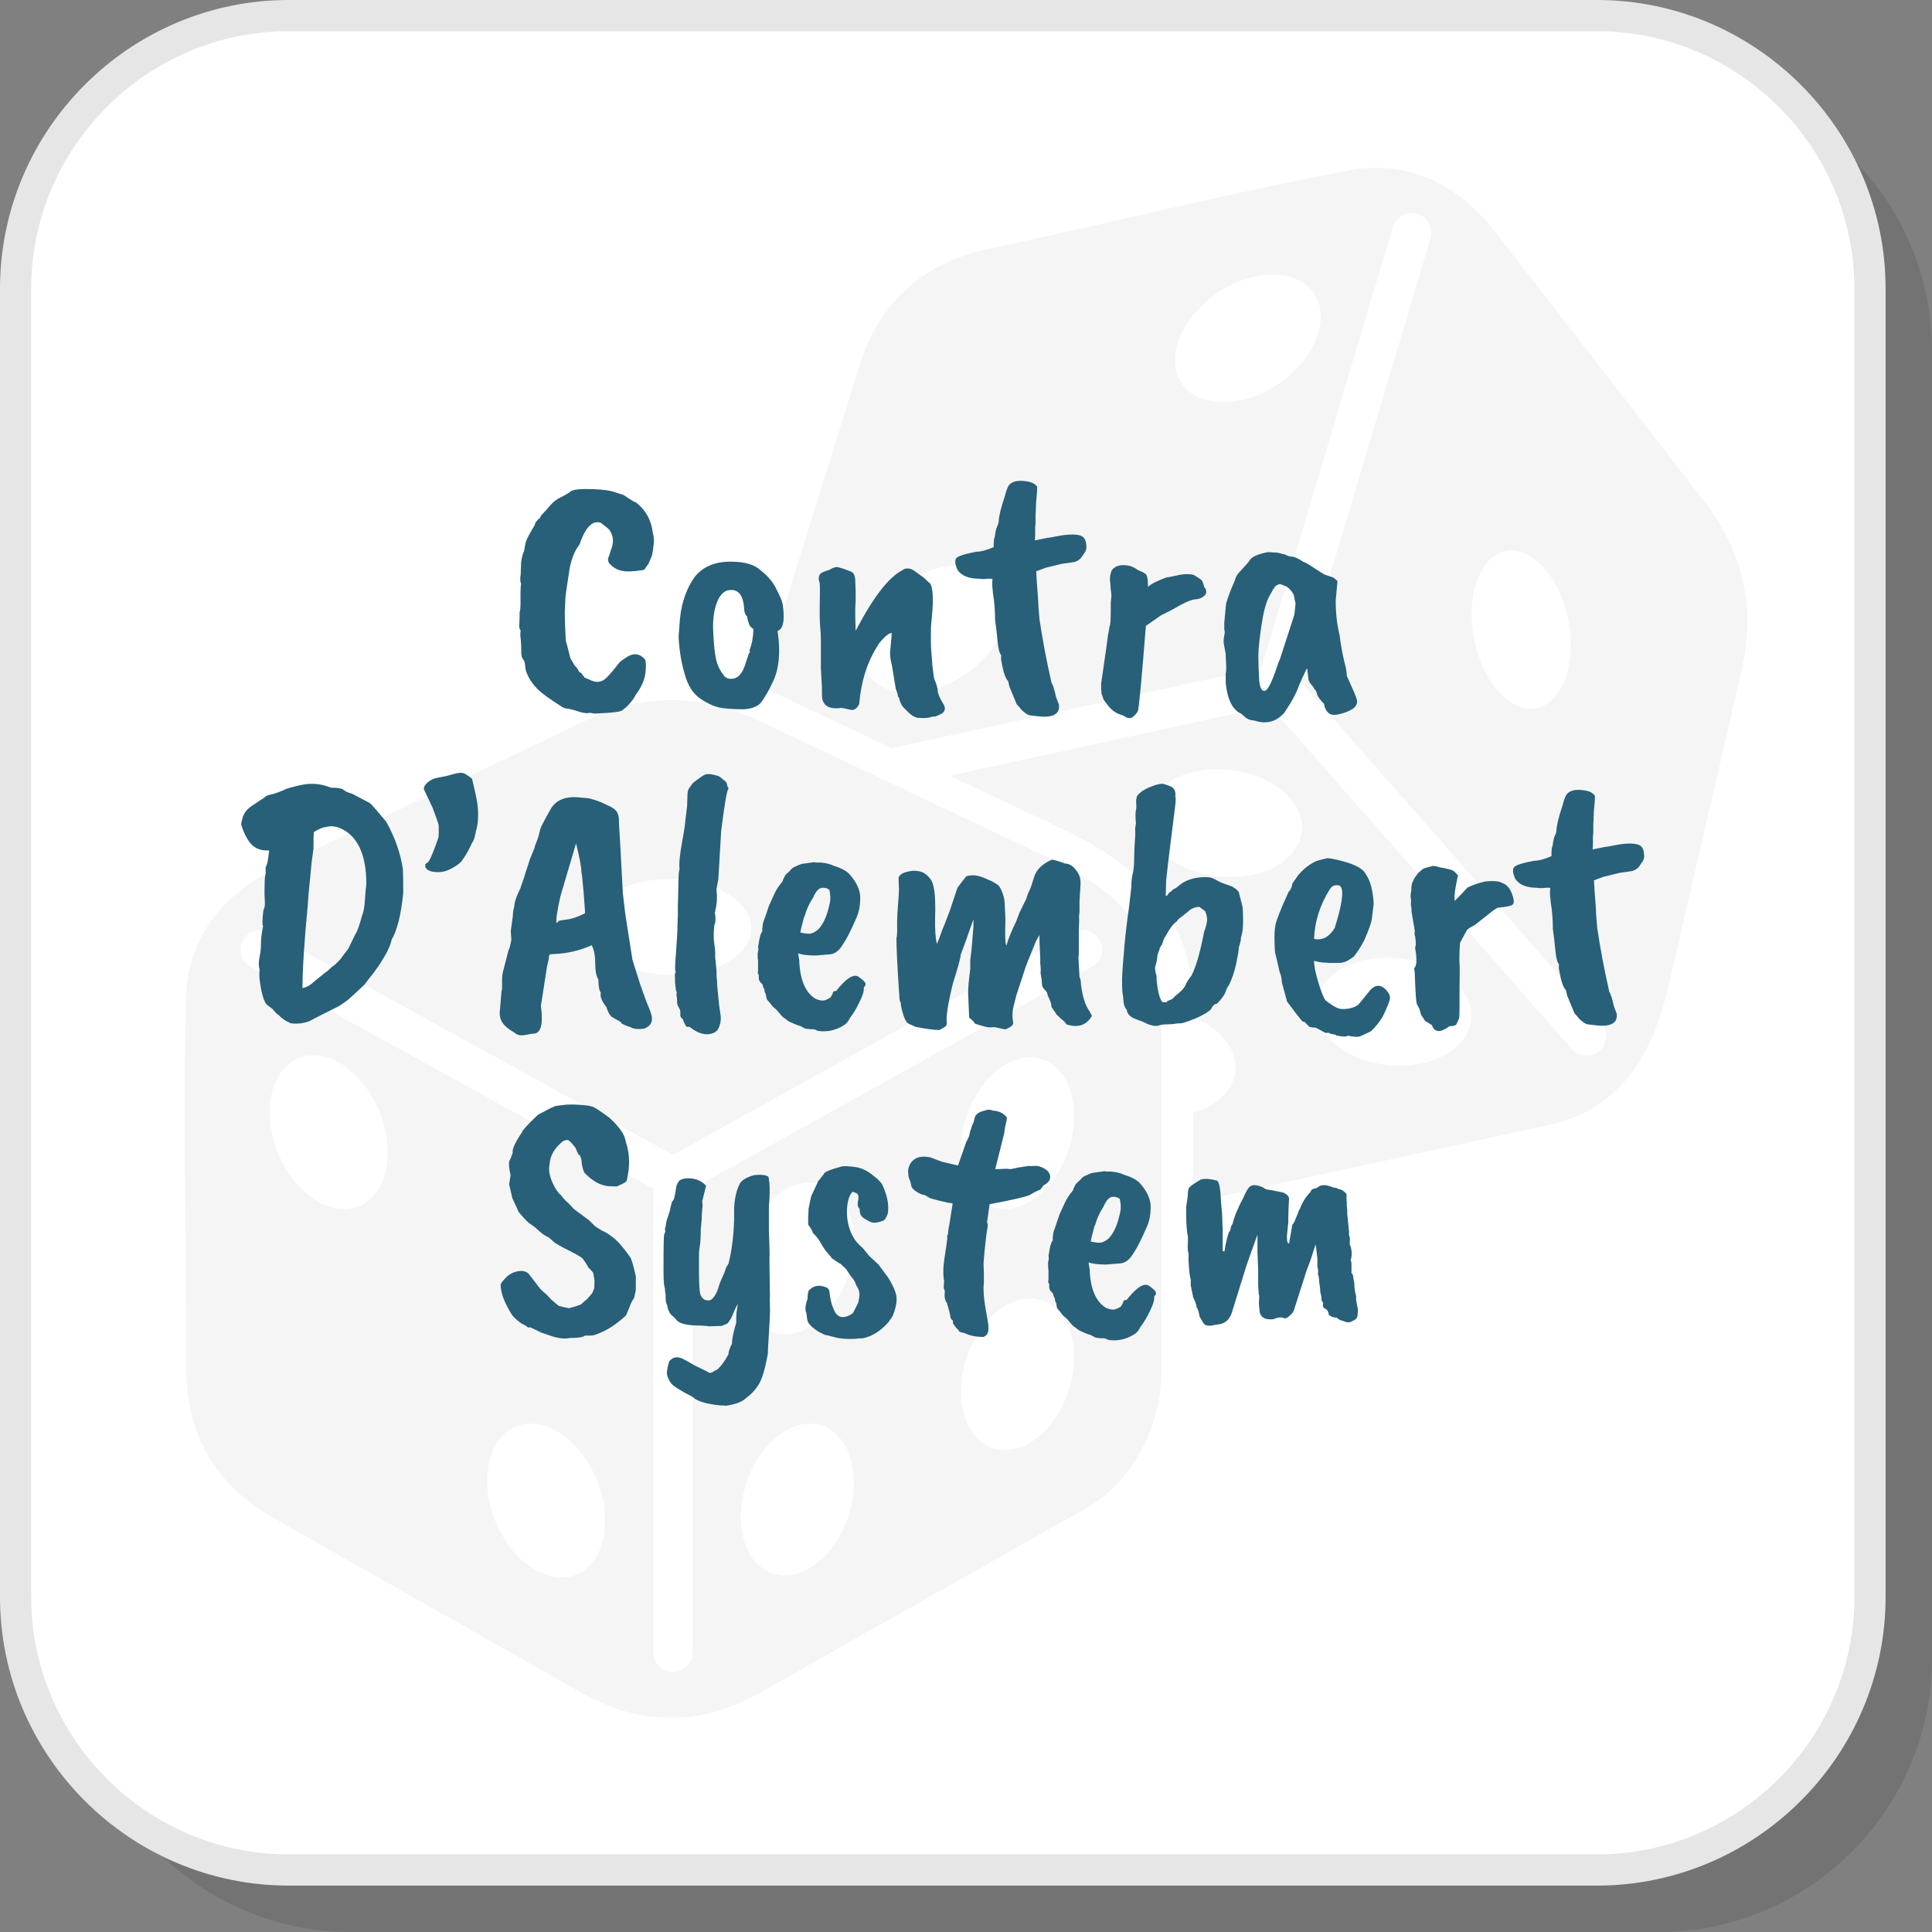 <?xml version="1.0" encoding="UTF-8"?>
<!DOCTYPE svg PUBLIC "-//W3C//DTD SVG 1.1//EN" "http://www.w3.org/Graphics/SVG/1.1/DTD/svg11.dtd">
<!-- Creator: CorelDRAW 2018 (64-Bit) -->
<svg xmlns="http://www.w3.org/2000/svg" xml:space="preserve" width="200px" height="200px" version="1.1" style="shape-rendering:geometricPrecision; text-rendering:geometricPrecision; image-rendering:optimizeQuality; fill-rule:evenodd; clip-rule:evenodd"
viewBox="0 0 10155.9 10155.9"
 xmlns:xlink="http://www.w3.org/1999/xlink">
 <rect x="0" y="0" width="10155.9" height="10155.9" fill="#808080" stroke="none"/>
 <defs>
  <style type="text/css">
   <![CDATA[
    .fil3 {fill:whitesmoke}
    .fil1 {fill:white}
    .fil4 {fill:#276078;fill-rule:nonzero}
    .fil2 {fill:#E6E6E6;fill-rule:nonzero}
    .fil0 {fill:black;fill-opacity:0.102}
   ]]>
  </style>
 </defs>
 <g id="Layer_x0020_1">
  <path class="fil0" d="M1843.5 10155.9l6876.8 0c789.6,0 1435.6,-646 1435.6,-1435.6l0 -6876.8c0,-789.6 -646,-1435.7 -1435.6,-1435.7l-6876.8 0c-789.6,0 -1435.6,646.1 -1435.6,1435.7l0 6876.8c0,789.6 646,1435.6 1435.6,1435.6z"/>
  <path class="fil1" d="M1517.6 9830l6876.8 0c789.6,0 1435.7,-646 1435.7,-1435.6l0 -6876.8c0,-789.6 -646.1,-1435.6 -1435.7,-1435.6l-6876.8 0c-789.6,0 -1435.6,646 -1435.6,1435.6l0 6876.8c0,789.6 646,1435.6 1435.6,1435.6z"/>
  <path class="fil2" d="M1517.6 9748l6876.8 0c372.1,0 710.6,-152.3 955.9,-397.7 245.4,-245.3 397.7,-583.8 397.7,-955.9l0 -6876.8c0,-372.1 -152.3,-710.6 -397.7,-955.9 -245.3,-245.4 -583.8,-397.7 -955.9,-397.7l-6876.8 0c-372.1,0 -710.6,152.3 -955.9,397.7 -245.4,245.3 -397.7,583.8 -397.7,955.9l0 6876.8c0,372.1 152.3,710.6 397.7,955.9 245.3,245.4 583.8,397.7 955.9,397.7zm6876.8 164l-6876.8 0c-417.4,0 -796.9,-170.7 -1071.9,-445.7 -275,-275 -445.7,-654.4 -445.7,-1071.9l0 -6876.8c0,-417.4 170.7,-796.9 445.7,-1071.9 275,-275 654.5,-445.7 1071.9,-445.7l6876.8 0c417.5,0 796.9,170.7 1071.9,445.7 275,275 445.7,654.5 445.7,1071.9l0 6876.8c0,417.5 -170.7,796.9 -445.7,1071.9 -275,275 -654.4,445.7 -1071.9,445.7z"/>
  <path class="fil3" d="M978.3 7182c2.8,-647.4 -18.2,-1295.3 0,-1942.6 8.4,-297 181.6,-535.8 478.7,-677.5l1620.1 -773.2c298.6,-142.5 602.9,-146.6 912.6,0l1532.7 725.4c367.2,173.8 582,405.7 582,774.5l0 1926.2c0,265.4 -136.3,567.4 -398.9,715.9l-1710.4 967.2c-334.1,189 -651.4,163.7 -939.8,0l-1617.5 -918c-319.3,-181.3 -460.9,-455 -459.5,-797.9zm340.1 -2099.5c-49.8,-27.4 -68.1,-90.1 -40.7,-139.9 27.4,-49.9 90.1,-68.2 140,-40.8l2119.9 1169.3 2102.8 -1168.9c49.7,-27.6 112.3,-9.7 139.9,40 27.7,49.6 9.8,112.3 -39.9,139.9l-2099.5 1167.1 0 2436.9c0,57.1 -46.3,103.3 -103.3,103.3 -57,0 -103.2,-46.2 -103.2,-103.3l0 -2436.5 -2116 -1167.1zm6669.5 -2182.8c143.8,37.4 264.3,251.1 269,477.4 4.7,226.4 -108.1,379.6 -251.9,342.4 -143.8,-37.4 -264.3,-251.2 -269,-477.5 -4.7,-226.4 108.1,-379.6 251.9,-342.3zm-2699.6 243.1c35,161.6 -105.8,366.4 -314.5,457.4 -208.7,91 -406.2,33.7 -441.1,-127.9 -35,-161.6 105.8,-366.4 314.4,-457.3 208.7,-91 406.3,-33.7 441.2,127.8zm1649.2 -1528.6c35.1,161.6 -105.8,366.3 -314.5,457.3 -208.7,91 -406.1,33.7 -441.2,-127.9 -34.9,-161.6 105.9,-366.4 314.6,-457.3 208.6,-90.9 406.1,-33.7 441.1,127.9zm791.6 3683.9c34,156.4 -119.2,291.9 -342.3,302.8 -223.1,11 -431.5,-106.8 -465.6,-263.1 -34,-156.3 119.3,-291.9 342.4,-302.8 223.1,-11 431.4,106.8 465.5,263.1zm-889.8 -990.7c34,156.2 -119.3,291.8 -342.4,302.7 -223,11 -431.5,-106.8 -465.5,-263.1 -34,-156.3 119.2,-291.9 342.3,-302.8 223.1,-11 431.5,106.9 465.6,263.2zm-3712.4 487c67.1,-132.6 301.6,-204.8 523.8,-161.3 222.1,43.6 347.9,186.4 280.8,319 -67.1,132.6 -301.6,204.8 -523.7,161.2 -222.2,-43.5 -347.9,-186.3 -280.9,-318.9zm-336.7 2689.5c165.4,0.2 335.5,181.4 380,404.6 44.5,223.3 -53.4,404.1 -218.8,403.9 -165.3,-0.2 -335.4,-181.4 -379.9,-404.6 -44.6,-223.2 53.4,-404.1 218.7,-403.9zm-1142.7 -1936.6c165.3,0.2 335.4,181.3 379.8,404.6 44.6,223.2 -53.4,404 -218.8,403.9 -165.3,-0.3 -335.4,-181.4 -379.9,-404.6 -44.5,-223.3 53.5,-404.1 218.9,-403.9zm3767.9 1277.9c160,0 259.9,178.6 223.1,398.9 -36.7,220.3 -196.2,398.9 -356.2,398.9 -159.9,0 -259.8,-178.6 -223,-398.9 36.7,-220.3 196.2,-398.9 356.1,-398.9zm-1157.4 658.7c160,0 259.8,178.6 223.1,399 -36.8,220.2 -196.2,398.9 -356.2,398.9 -159.9,0 -259.8,-178.7 -223,-398.9 36.7,-220.4 196.2,-399 356.1,-399zm1157.4 -1926.4c160,0 259.9,178.6 223.1,398.9 -36.7,220.3 -196.2,398.9 -356.2,398.9 -159.9,0 -259.8,-178.6 -223,-398.9 36.7,-220.3 196.2,-398.9 356.1,-398.9zm-1157.4 658.7c160,0 259.8,178.6 223.1,398.9 -36.8,220.4 -196.2,398.9 -356.2,398.9 -159.9,0 -259.8,-178.5 -223,-398.9 36.7,-220.3 196.2,-398.9 356.1,-398.9zm939.8 -4908c633.3,-135.1 1261.9,-293.3 1898.2,-413.3 292.1,-55 562.2,63.5 763.8,323.6l1100.2 1418.6c202.8,261.4 271.5,557.9 194.1,891.6l-382.7 1652c-91.7,395.8 -272.7,654.9 -633.1,733.5l-1866.1 406.2 0 -470.4c152.5,-45.3 245.4,-157.1 218.2,-282.2 -20.6,-94.7 -105.1,-175.1 -218.2,-221.5l0 -57.7c0,-460.8 -281.9,-738.8 -678,-926.3l-601.4 -284.6 1682.9 -366.4 1587 1803.2c37.6,42.8 102.6,46.8 145.3,9.4 42.6,-37.6 46.8,-102.7 9.3,-145.3l-1589.5 -1806.1 691.6 -2320.1c16.1,-54.5 -15.1,-111.9 -69.6,-128.1 -54.6,-16.2 -111.9,15 -128.1,69.6l-690.3 2315.7 -1944.5 423.3 14 6.7 -639.4 -302.7c-22.9,-10.7 -45.6,-20.9 -68.5,-30.2l523.1 -1679.9c109.1,-350.5 346.5,-547.1 681.7,-618.6z"/>
  <path class="fil4" d="M3005.7 2579.6c17.4,-7.5 53.4,-10.3 108.2,-8.4 54.6,1.8 93.8,7.1 117.5,15.8l46.6 15c38.5,26.1 60.3,39.1 65.2,39.1 51,39.8 80.2,92 87.7,156.7 7.5,27.3 8.7,52.2 3.7,74.6 0,7.5 -2.4,23.6 -7.4,48.5l-18.7 42.9 -22.3 31.7c-7.5,1.2 -11.9,1.9 -13.1,1.9 -46,7.4 -81.4,8.4 -106.3,2.7 -24.9,-5.5 -46.6,-18.9 -65.3,-40 -3.7,-7.5 -5.6,-14.3 -5.6,-20.6 1.3,-6.2 3.1,-11.8 5.6,-16.7l9.3 -29.9c16.2,-39.8 14.9,-73.3 -3.7,-100.7 0,-3.7 -6.2,-10.6 -18.6,-20.5 -12.5,-10 -22.1,-17.4 -28.9,-22.4 -6.9,-5 -19,-5.6 -36.4,-1.9 -29.9,12.5 -55.4,50.4 -76.5,113.8 -24.9,32.3 -42.3,74.6 -52.2,126.9 -14.9,93.2 -22.4,146 -22.4,158.5l-1.9 41 0 16.8c-2.5,2.5 -1.2,56.6 3.7,162.3 1.3,6.2 3.8,14.9 7.5,26.1 3.7,13.7 9.3,36 16.8,67.1l24.3 41.1c6.2,3.7 14.3,14.9 24.2,33.5 6.2,0 11.2,4.4 14.9,13.1 8.7,8.7 12.5,13.7 11.2,14.9 6.2,1.3 15.5,5 28,11.2 33.6,17.4 62.8,13.7 87.7,-11.2 8.7,-8.7 19.5,-20.8 32.6,-36.4 13,-15.5 23,-27.9 29.8,-37.3 6.9,-9.3 17.8,-18.3 32.7,-27 41,-31.1 76.4,-29.9 106.3,3.7 6.2,10 7.1,33.9 2.8,71.8 -4.4,38 -22.1,77.4 -53.2,118.4 -2.5,7.5 -10.5,19.6 -24.2,36.4 -13.7,16.8 -28,30.2 -42.9,40.1 -2.5,8.7 -49.8,14.9 -141.8,18.7 -5,0 -14.9,-1.3 -29.8,-3.8 -13.7,3.8 -32,1.9 -55,-5.5 -23.1,-7.5 -35.8,-11.2 -38.3,-11.2l-24.2 -5.6c-10,0 -19.9,-3.1 -29.8,-9.3 -10,-6.3 -26.5,-17.2 -49.5,-32.7 -23,-15.5 -40.7,-28.3 -53.1,-38.2 -37.4,-29.9 -64.1,-64.1 -80.2,-102.6 -5,-8.7 -8.1,-20.8 -9.4,-36.4 -1.2,-15.5 -3.7,-27 -7.4,-34.5 -10,-10 -14.6,-26.1 -14,-48.5 0.6,-22.4 -0.9,-49.7 -4.7,-82.1 0,-14.9 0.6,-23.6 1.9,-26.1 -6.2,-6.2 -8.7,-17.1 -7.5,-32.6 1.3,-15.5 1.9,-37 1.9,-64.4 3.7,-7.4 5.3,-29.5 4.7,-66.2 -0.7,-36.7 0.3,-64.3 2.8,-82.9 -5,-11.3 -5.7,-27.4 -1.9,-48.6l1.9 -55.9c1.2,-22.4 6.8,-46 16.7,-70.9 1.3,-11.2 3.7,-24.5 7.5,-40.1 3.7,-15.5 19.9,-46.9 48.5,-94.2 0,-9.9 9.3,-22.3 28,-37.3 0,-5 4.9,-12.4 14.9,-22.4 9.9,-9.9 21.1,-22.4 33.6,-37.3 17.4,-21.1 36.6,-36.6 57.8,-46.6 21.1,-9.9 41,-21.8 59.7,-35.4z"/>
  <path id="1" class="fil4" d="M3908.4 3170.8c-8.7,-49.7 -32.9,-72.7 -72.7,-69 -22.4,1.2 -41.7,16.2 -57.9,44.8 -22.3,43.5 -32,99.8 -28.9,168.8 3.1,69 8.1,118.7 15,149.2 6.8,30.5 18.9,56.9 36.3,79.3 10,17.4 24.9,25.4 44.8,24.2 34.8,0 60.3,-29.2 76.5,-87.7l14.9 -44.7c6.2,-6.2 7.5,-12.5 3.7,-18.7 12.5,-31.1 19.3,-67.7 20.6,-110 -12.5,-8.7 -19.9,-16.8 -22.5,-24.3 -7.4,-21.1 -11.1,-35.4 -11.1,-42.9 -8.7,-6.2 -13.7,-18 -15,-35.4 -1.2,-17.4 -2.4,-28.6 -3.7,-33.6zm-341.3 175.4l7.5 -95.2c8.6,-85.8 34.8,-159.1 78.3,-220.1 42.3,-50.9 101.9,-77 179,-78.3l11.2 0c72.1,0 124.4,15.5 156.7,46.6 34.8,27.4 60.6,57.2 77.4,89.5 16.8,32.4 27.7,56 32.6,70.9 5,15 8.1,36.7 9.4,65.3 2.5,53.5 -8.1,83.9 -31.7,91.4 17.4,118.1 6.8,212 -31.7,281.7 -12.5,28.5 -30.5,59.6 -54.1,93.2 -17.4,22.4 -48.5,34.8 -93.3,37.3 -44.7,0 -83.6,-2.5 -116.6,-7.5 -32.9,-4.9 -69.3,-20.8 -109.1,-47.5 -39.8,-26.7 -67.7,-70.6 -83.9,-131.5 -17.4,-58.4 -28,-123.7 -31.7,-195.8z"/>
  <path id="2" class="fil4" d="M4719.7 3652l-11.1 -31.7 -20.5 -124.9c-6.3,-23.7 -9.4,-44.8 -9.4,-63.5l7.5 -82c0,-13.7 0.6,-21.2 1.9,-22.4 -15,0 -37.3,18 -67.2,54.1 -2.5,3.7 -6.2,9.9 -11.2,18.6 -52.2,83.4 -83.3,183.4 -93.2,300.3 -10,21.2 -23,31.7 -39.2,31.7 -33.6,-7.4 -52.2,-11.2 -56,-11.2l-13 1.9 -24.3 0c-28.6,-2.5 -47.2,-13.7 -55.9,-33.6 -5,-6.2 -7.5,-22.3 -7.5,-48.5l0 -26.1 -5.6 -102.6 0 -152.9c0,-17.4 -1.2,-39.2 -3.7,-65.3 -2.5,-28.6 -3.1,-73.6 -1.9,-135.2 1.3,-61.6 0.6,-94.5 -1.8,-98.8 -2.5,-4.4 -3.8,-10.3 -3.8,-17.8 0,-7.4 1.9,-14.9 5.6,-22.4 3.8,-7.4 20.6,-15.5 50.4,-24.2 16.2,-10 29.8,-14.9 41,-14.9 17.4,3.7 39.8,11.2 67.2,22.4 18.6,3.7 27.9,21.7 27.9,54 2.5,53.5 2.8,92.1 1,115.7 -1.9,23.6 -1.6,71.5 0.9,143.6 92,-176.6 174.1,-282.9 246.2,-318.9 6.2,-6.2 15.5,-9.3 28,-9.3 12.4,0 26.7,6.2 42.9,18.6 16.1,12.4 27.3,20.5 33.6,24.2 6.2,3.8 13.3,10 21.4,18.7 8.1,8.7 14.6,14.3 19.6,16.8 14.9,24.8 18,83.3 9.3,175.3 -1.2,13.7 -2.5,25.8 -3.7,36.4 -1.3,10.5 -1.9,33.2 -1.9,68.1 0,34.8 0.6,59 1.9,72.7 3.7,43.5 5.6,69 5.6,76.5l9.3 70.8c12.4,28.6 19,50.7 19.6,66.3 0.6,15.5 11.5,40 32.6,73.6 8.7,18.7 5,33.6 -11.2,44.8 -24.8,12.4 -38.2,17.7 -40.1,15.8 -1.8,-1.8 -9,-0.6 -21.4,3.8 -12.5,4.3 -34.8,5.3 -67.1,2.8 -16.2,-3.7 -32.4,-13.7 -48.6,-29.9l-27.9 -27.9c-10,-15 -16.8,-31.1 -20.5,-48.5 -6.2,-6.3 -8.1,-11.3 -5.7,-15z"/>
  <path id="3" class="fil4" d="M5450 2600.1c-3.1,31.1 -4.7,53.8 -4.7,68 0,14.4 -0.6,27.1 -1.9,38.3l0 48.5 -1.8 13 0 39.2c0,11.2 -0.7,22.4 -1.9,33.6l65.3 -13.1c5,0 23,-3.1 54.1,-9.3 31.1,-6.2 59.4,-9 84.8,-8.4 25.5,0.6 42.9,5.9 52.3,15.9 9.3,9.9 14,24.2 14,42.9 2.4,14.9 -1.9,29.2 -13.1,42.9l-7.5 11.2c-9.9,16.1 -24.2,26.7 -42.9,31.7l-65.2 9.3 -84 20.5 -50.3 18.7c1.2,31 3.4,65.3 6.5,102.5 3.1,37.3 4.7,63.5 4.7,78.4l5.5 69c16.2,109.4 37.4,221.3 63.5,335.7 7.4,11.2 15.5,36.7 24.2,76.5l14.9 39.2c5,42.2 -21.1,63.4 -78.3,63.4 -9.9,0 -34.8,-2.5 -74.6,-7.5 -11.2,-1.2 -27.3,-12.4 -48.5,-33.6 0,-2.4 -6.8,-10.5 -20.5,-24.2l-35.5 -85.8c-2.4,-3.7 -5.6,-15.5 -9.3,-35.4 -13.7,-13.7 -24.8,-44.8 -33.6,-93.3 0,-2.5 -1.2,-8.7 -3.7,-18.7l0 -26.1c-8.7,-8.7 -14.9,-32.9 -18.6,-72.7 -3.8,-39.8 -8.1,-77.1 -13.1,-111.9 0,-48.5 -3.7,-95.1 -11.2,-139.9l-3.7 -41 0 -16.8c1.2,-12.4 1.2,-18.7 0,-18.7l-22.4 0c-18.6,2.5 -34.2,2.5 -46.6,0 -54.7,0 -92.7,-15.5 -113.8,-46.6 -14.9,-33.6 -15.6,-55.3 -1.9,-65.3 13.7,-9.9 47.3,-19.9 100.7,-29.8 23.7,0 54.1,-8.1 91.4,-24.3 0,-31.1 1.9,-48.5 5.6,-52.2 3.8,-28.6 7.8,-46.9 12.2,-55 4.3,-8.1 7.1,-16.5 8.4,-25.2 1.2,-29.9 11.8,-74 31.7,-132.4 7.4,-28.6 14.3,-47.9 20.5,-57.9 16.2,-23.6 49.7,-31 100.7,-22.3 21.1,3.7 36.7,11.8 46.6,24.2 3.8,-1.2 4.1,13.7 1,44.8z"/>
  <path id="4" class="fil4" d="M5788.5 3592.3c23.6,-161.6 35.4,-244.9 35.4,-249.9l9.4 -52.2c3.7,-3.7 5.6,-31.7 5.6,-84l0 -37.2 3.7 -39.2c-3.7,-26.1 -5.6,-46.6 -5.6,-61.5 -5,-23.7 -2.5,-47.3 7.5,-70.9 18.6,-24.9 50.3,-32.4 95.1,-22.4 16.1,5 30.5,12.4 42.9,22.4 17.4,6.2 29.8,12.4 37.3,18.6 9.9,3.7 14.9,26.7 14.9,69 14.9,-14.9 47.9,-31.7 98.9,-50.3 7.4,0 23,-2.8 46.6,-8.4 23.6,-5.6 43.5,-8.4 59.7,-8.4 16.1,0 28.6,1.8 37.3,5.6 24.9,14.9 38.5,24.5 41,28.9 2.5,4.4 5.3,10.9 8.4,19.6 3.1,8.7 4,13 2.8,13 11.2,11.2 14.3,23.7 9.3,37.3 -11.2,16.2 -28.6,25.5 -52.2,28 -22.4,0 -64.6,18.7 -126.8,55.9l-56 28c-48.5,33.6 -75.2,52.3 -80.2,56 -21.1,267.3 -34.8,415.3 -41,443.9 -3.8,11.2 -12.4,22.4 -26.1,33.6 -13.7,11.2 -30.5,9.3 -50.4,-5.6l-26.1 -9.3c-21.1,-8.8 -39.8,-23.7 -56,-44.8l-22.3 -29.8 -11.2 -31.8c0,-7.4 -0.7,-14.9 -1.9,-22.3l0 -31.8z"/>
  <path id="5" class="fil4" d="M6803.2 3234.2c1.2,-3.7 3.7,-25.4 7.4,-65.2 -2.5,-3.8 -5.6,-17.4 -9.3,-41.1 -10,-19.9 -23,-34.8 -39.2,-44.7 -19.9,-8.7 -31.7,-13.1 -35.4,-13.1 -11.2,3.7 -19,7.8 -23.3,12.1 -4.4,4.4 -15,22.1 -31.7,53.2 -16.8,31.1 -30.5,82.7 -41.1,154.8 -10.5,72.1 -15.8,124.3 -15.8,156.7 0,32.3 1.2,71.8 3.7,118.4 2.5,46.6 12.4,68.7 29.9,66.2 16.1,-2.5 38.5,-47.2 67.1,-134.3 1.3,-6.2 5.6,-17.4 13.1,-33.5l74.6 -229.5zm218.2 -76.4c0,65.9 6.8,126.2 20.5,180.9 6.2,54.7 17.4,113.1 33.6,175.3 3.7,24.9 5,37.3 3.7,37.3 31.1,68.4 48.5,109.1 52.2,122.2 3.8,13 3.1,23.9 -1.8,32.6l0 -1.8c-3.7,11.2 -15.2,21.4 -34.5,30.7 -19.3,9.4 -36.4,15.3 -51.3,17.8 -47.3,14.9 -75.3,-3.2 -84,-54.1 -4.9,-3.8 -12.1,-11.5 -21.4,-23.4 -9.3,-11.8 -14.6,-21.7 -15.9,-29.8 -1.2,-8.1 -5.6,-15.9 -13,-23.3 -2.5,-6.2 -8.1,-14.3 -16.8,-24.2 -8.7,-10 -13.7,-19.9 -14.9,-29.9l-5.6 -50.3 -3.8 -1.9c-19.9,41 -32.9,69.6 -39.1,85.8 -15,42.3 -41.1,90.8 -78.4,145.4 -42.2,47.3 -93.8,61 -154.8,41.1 -22.4,-1.3 -40.1,-8.1 -53.1,-20.5 -13.1,-12.5 -22.1,-19.3 -27.1,-20.6 -7.4,-2.4 -18,-11.7 -31.7,-27.9 -22.3,-29.9 -36,-74 -41,-132.4l0 -48.6c3.7,-6.2 3.7,-36 0,-89.5l0 -11.1c-7.5,-37.4 -11.2,-59.8 -11.2,-67.2 0,-7.5 1.2,-17.4 3.7,-29.9 2.5,-12.4 3.1,-20.2 1.9,-23.3 -1.3,-3.1 -1.9,-8.4 -1.9,-15.8l0 -28 9.4 -100.7c13.6,-43.5 28.6,-82.7 44.7,-117.5 5,-21.2 14.3,-37.9 28,-50.4 31.1,-33.5 47.9,-52.8 50.4,-57.8 8.7,-18.7 41,-33.6 96.9,-44.8l31.7 1.9c12.5,0 23.7,1.6 33.6,4.7 10,3.1 16.8,4.6 20.5,4.6 17.4,8.7 31.8,13.1 43,13.1 11.1,0 29.8,8.7 55.9,26.1 7.5,1.3 26.1,11.8 55.9,31.7 32.4,21.1 51,33 56,35.4l48.5 16.8c13.7,11.2 20.5,17.4 20.5,18.7 0,1.2 -3.1,35.4 -9.3,102.6z"/>
  <path id="6" class="fil4" d="M1903.4 4812.1c7.4,-15 12.4,-42.3 14.9,-82.1 2.5,-39.8 5,-67.2 7.4,-82.1 0,-145.5 -39.7,-240.6 -119.3,-285.3 -32.4,-18.7 -63.4,-23.7 -93.3,-15 -13.7,0 -34.8,8.8 -63.4,26.2 -1.2,17.4 -1.9,46.6 -1.9,87.6l-9.3 69 -16.8 171.6c0,2.5 -1.2,20.6 -3.7,54.1 -18.7,195.3 -28,341.3 -28,438.3 22.4,-4.9 41.7,-15.5 57.8,-31.7 43.6,-36 67.8,-55.3 72.8,-57.8l26.1 -24.2c6.2,-1.3 22.4,-16.2 48.5,-44.8l0 -1.9 35.4 -46.6 37.3 -76.5c10,-13.6 21.8,-46.6 35.5,-98.8zm-539.1 281.6c-2.5,-4.9 -3.7,-14 -3.7,-27 0,-13.1 1.9,-28.3 5.6,-45.7 3.7,-17.4 5.6,-38 5.6,-61.6 0,-23.6 3.7,-54.1 11.2,-91.4 -5,-7.4 -4.4,-35.4 1.8,-83.9 6.2,-11.2 8.8,-26.1 7.5,-44.8 -1.3,-18.6 -1.9,-33.5 -1.9,-44.7 0,-53.5 1.3,-84 3.8,-91.4 2.5,-7.5 3.1,-22.4 1.8,-44.8 7.5,-7.4 13.7,-36.7 18.7,-87.6 -42.3,1.2 -74,-10.3 -95.1,-34.5 -21.2,-24.3 -38.6,-58.8 -52.3,-103.6 1.3,-7.4 2.8,-14.6 4.7,-21.4 1.9,-6.9 3.4,-12.8 4.7,-17.7 1.2,-5 3.7,-10.3 7.4,-15.9 3.7,-5.6 6.6,-9.9 8.4,-13 1.9,-3.1 5.9,-7.5 12.1,-13.1 6.2,-5.6 10.6,-9.3 13.1,-11.2 2.5,-1.9 8.1,-5.6 16.8,-11.2 8.7,-5.6 14.3,-9.3 16.8,-11.2 2.5,-1.8 9,-6.2 19.6,-13.1 10.5,-6.8 17.7,-11.5 21.4,-13.9 3.7,-6.2 13.7,-10.9 29.8,-14 16.2,-3.1 40.5,-11.5 72.8,-25.2 5,-5 34.2,-13.4 87.6,-25.2 53.5,-11.8 105.7,-7.1 156.7,14 28.6,0 49.1,2.5 61.6,7.5 12.4,11.2 29.2,19.2 50.3,24.2l95.2 50.4c13.6,13.7 41.6,46 83.9,97 46,82 75.2,165.4 87.7,249.9 1.2,23.6 1.8,65.3 1.8,125 -11.2,113.1 -31.7,195.2 -61.5,246.2 -2.5,14.9 -9.4,33.6 -20.5,55.9 0,2.5 -8.4,17.7 -25.2,45.7 -16.8,28 -35.8,55.3 -56.9,82.1 -21.2,26.7 -34.8,44.5 -41.1,53.1 -50.9,47.3 -79.5,73.4 -85.7,78.4 -28.7,21.1 -44.8,32.3 -48.6,33.6 -94.4,47.2 -144.5,72.7 -150.1,76.4 -5.6,3.8 -20.8,8.1 -45.7,13.1 -36,3.7 -58.4,1.8 -67.1,-5.6 -19.9,-8.7 -38,-21.8 -54.1,-39.2 -5,-1.2 -15,-11.2 -29.9,-29.8 -19.9,-14.9 -31.1,-23.7 -33.5,-26.1 -16.2,-23.7 -28,-68.4 -35.5,-134.3 -1.2,-5 -1.2,-21.8 0,-50.4z"/>
  <path id="7" class="fil4" d="M2304.4 4403.6c1.2,-3.7 1.8,-12.4 1.8,-26.1l0 -35.4c0,-6.3 -4.3,-20.9 -13,-43.9 -8.7,-23 -14.9,-40.1 -18.7,-51.3l-46.6 -98.8c0,-12.4 7.1,-24.6 21.4,-36.4 14.3,-11.8 30.8,-19.6 49.5,-23.3l39.1 -7.5c2.5,0 12.5,-2.4 29.9,-7.4 24.9,-7.5 43.8,-11.2 56.9,-11.2 13,0 32,10.5 56.8,31.7 0,1.2 5.3,24.2 15.9,69 10.6,44.8 15.9,82.7 15.9,113.8 0,31 -1.9,54 -5.7,69 -3.7,14.9 -6.8,28 -9.3,39.1 -2.4,11.2 -3.7,17.2 -3.7,17.8 0,0.6 -1.2,4 -3.7,10.2 -2.5,6.2 -4.7,10.6 -6.5,13.1 -1.9,2.5 -5.6,9.9 -11.2,22.4 -5.6,12.4 -13.1,26.4 -22.4,41.9 -9.3,15.6 -18.1,28.3 -26.1,38.3 -8.1,9.9 -24.3,21.7 -48.5,35.4 -24.3,13.7 -48.5,20.5 -72.8,20.5 -24.2,0 -41.6,-3.4 -52.2,-10.2 -10.5,-6.9 -15.8,-13.7 -15.8,-20.5 0,-6.9 0.9,-11.2 2.7,-13.1 1.9,-1.9 4.1,-3.4 6.6,-4.7 9.9,-1.2 29.8,-45.3 59.7,-132.4z"/>
  <path id="8" class="fil4" d="M2936.6 4841.9c2.5,-2.5 17.2,-5.3 43.9,-8.4 26.7,-3.1 58.1,-14 94.2,-32.6 1.2,0 0.6,-14.9 -1.9,-44.8 -3.7,-52.2 -6.8,-89.5 -9.3,-111.9 -2.5,-29.8 -5,-51 -7.5,-63.4 0,-23.6 -9.3,-72.7 -28,-147.3l-82 277.9c-17.4,77 -24.3,124.3 -20.5,141.7l11.1 -11.2zm-251.8 54.1l11.2 -82.1c0,-16.1 2.5,-32.3 7.5,-48.5 0,-21.1 10.6,-52.8 31.7,-95.1 0,-2.5 5.6,-18.6 16.8,-48.5 0,-2.5 11.8,-39.2 35.4,-110l22.4 -54.1c0,-5 3.1,-14.6 9.3,-28.9 6.3,-14.3 10.9,-28.6 14,-42.9 3.1,-14.3 7.2,-28.3 12.2,-42 17.3,-33.5 32.9,-62.2 46.6,-85.8 26.1,-49.7 74.6,-72.1 145.5,-67.1l59.7 5.6c37.2,9.9 65.9,20.5 85.7,31.7 28.6,11.2 47.9,23.3 57.9,36.4 9.9,13 14.3,34.5 13,64.3 1.3,14.9 5,79.6 11.2,194 6.2,114.4 9.3,172.2 9.3,173.4l9.4 80.3c0,7.4 13.6,96.9 41,268.5l41 130.6c24.9,69.6 38.3,106 40.1,109.1 1.9,3.1 7.2,16.5 15.9,40.1 13.7,41 1.8,68.4 -35.5,82.1 -33.5,4.9 -58.4,1.8 -74.5,-9.4 -6.3,0 -20.6,-5.6 -43,-16.8 -2.4,-6.2 -9.6,-12.1 -21.4,-17.7 -11.8,-5.6 -19.6,-10.2 -23.3,-14 -13.7,-3.7 -26.1,-23 -37.3,-57.8 -3.8,-2.5 -10.6,-12.4 -20.5,-29.8 -8.7,-17.4 -11.2,-31.7 -7.5,-42.9 -8.7,-11.2 -13.1,-34.2 -13.1,-69 -11.2,-18.7 -16.7,-47.9 -16.7,-87.7 0,-39.8 -6.3,-70.9 -18.7,-93.3 -63.4,28.7 -131.2,44.2 -203.3,46.7 -13.7,0 -20.5,2.5 -20.5,7.4 0,11.2 -3.8,31.1 -11.2,59.7l-31.7 205.2c12.4,92 1.2,140.5 -33.6,145.5 -9.9,0 -26.4,2.5 -49.4,7.4 -23,5 -42,0.6 -56.9,-13 -28.6,-16.2 -48.8,-32.7 -60.6,-49.4 -11.8,-16.8 -17.1,-35.8 -15.9,-56.9 1.3,-17.5 4.4,-54.7 9.4,-111.9 2.4,-2.5 3.4,-16.5 2.8,-42 -0.7,-25.5 0.9,-45.1 4.6,-58.7l29.9 -115.7c3.7,-2.5 8.7,-21.2 14.9,-55.9 -1.3,-2.5 -1.9,-8.8 -1.9,-18.7l-1.9 -22.4z"/>
  <path id="9" class="fil4" d="M3598.8 4347.6l13 -110 1.9 -57.8c0,-16.2 3.1,-28.6 9.3,-37.3l18.7 -26.1c33.5,-26.1 55.3,-41.1 65.2,-44.8 10,-3.7 24.6,-3.4 43.9,0.9 19.2,4.4 30.7,8.4 34.5,12.2l20.5 16.8c11.2,6.2 16.8,16.1 16.8,29.8 6.2,7.5 8.1,13 5.6,16.8 -7.5,8.7 -19.9,82 -37.3,220.1l-14.9 253.6 -9.4 50.4c0,16.2 0.6,25.5 1.9,28l0 33.5c-2.5,24.9 -5,40.4 -7.5,46.7 0,6.2 -1.2,13 -3.7,20.5 2.5,2.5 3.7,12.1 3.7,28.9 0,16.8 -1.8,27.1 -5.6,30.8 -2.4,19.9 -3.7,38.8 -3.7,56.9 0,18 1.6,36.6 4.7,55.9 3.1,19.3 4,38.3 2.8,56.9l7.4 70.9 0 27.9c2.5,22.4 3.7,40.5 3.7,54.1l9.4 97 7.4 50.4c3.8,21.1 2.2,41.6 -4.6,61.5 -6.9,19.9 -17.1,32.4 -30.8,37.3 -38.5,16.2 -80.8,5.6 -126.8,-31.7l-15 0c-8.6,-9.9 -15.5,-23.6 -20.5,-41 -9.9,-5 -14.2,-13.7 -13,-26.1 1.2,-12.4 -1.2,-23.6 -7.5,-33.6 -6.2,-9.9 -9.3,-18.6 -9.3,-26.1 0,-16.2 -1.2,-30.5 -3.7,-42.9l1.8 -14.9c-3.7,-3.7 -5.5,-9.3 -5.5,-16.8l-3.8 -33.6 0 -14.9c0,-9.9 -0.3,-16.8 -0.9,-20.5 -0.6,-3.7 0.9,-10 4.7,-18.6 -3.8,-5 -4.4,-23.1 -1.9,-54.1 7.4,-95.8 11.2,-161.7 11.2,-197.7l1.8 -44.8 0 -54.1c1.3,-29.9 2.2,-67.8 2.8,-113.8 0.7,-46 2.8,-70.9 6.5,-74.6l-1.8 -16.8c0,-29.8 4.7,-70.5 14,-122.2 9.3,-51.5 14,-79.2 14,-83z"/>
  <path id="10" class="fil4" d="M4361.6 4748.7c5,-18.7 4.4,-42.3 -1.8,-70.9 -8.7,-7.5 -20.6,-11.2 -35.5,-11.2 -18.6,0 -35.4,17.4 -50.3,52.2 -19.9,29.9 -34.9,62.8 -44.8,98.9l-1.8 0c-13.7,52.2 -20.6,80.2 -20.6,83.9 19.9,5 36.1,7.2 48.5,6.5 12.5,-0.6 26.7,-7.1 42.9,-19.6 28.6,-27.3 49.8,-73.9 63.4,-139.8zm-5.6 268.5l-69 5.6c-38.5,0 -69,-3.7 -91.4,-11.1l5.6 35.4c3.7,103.2 32.4,171 85.8,203.3 14.9,6.2 27.4,9.3 37.3,9.3 10,0 23,-5 39.2,-14.9 5,-5 9.3,-11.8 13,-20.5 1.3,-11.2 7.5,-16.2 18.7,-14.9 51,-64.7 89.5,-90.2 115.6,-76.5 26.1,17.4 39.2,31.1 39.2,41 0,5 -3.1,10.6 -9.3,16.8l0 11.2c0,12.4 -7.8,34.8 -23.3,67.1 -15.6,32.4 -32,59.7 -49.4,82.1 -8.7,18.7 -19.9,31.7 -33.6,39.2 -39.8,24.8 -82.1,34.8 -126.8,29.8 -10,-1.2 -16.8,-3.7 -20.6,-7.4 -9.9,-2.5 -17.4,-3.1 -22.3,-1.9l-15 -1.9c-11.2,0 -20.5,-2.5 -28,-7.4 -12.4,-7.5 -21.1,-11.2 -26.1,-11.2 -32.3,-12.5 -51.9,-21.8 -58.7,-28 -6.9,-6.2 -12.8,-10.6 -17.7,-13.1 -5,-2.4 -16.8,-15.5 -35.5,-39.1 -16.2,-13.7 -25.5,-22.4 -27.9,-26.1 -7.5,-11.2 -14,-19.3 -19.6,-24.3 -5.6,-5 -9.1,-16.2 -10.3,-33.5 -5,-6.3 -7.5,-14.4 -7.5,-24.3l-7.4 -14.9c0,-8.7 -3.8,-15.6 -11.2,-20.6 -7.5,-7.4 -11.2,-16.7 -11.2,-27.9l0 -14.9c-5,-2.5 -6.2,-10 -3.7,-22.4l0 -48.5 -1.9 -16.8 0 -13.1c-1.2,-4.9 0,-15.5 3.7,-31.7l-1.8 -16.7c1.2,-1.3 3.1,-11.2 5.6,-29.9 4.9,-26.1 10.5,-42.3 16.7,-48.5l0 -16.8c1.3,-3.7 1.9,-8.7 1.9,-14.9 0,-6.2 1.6,-13.1 4.7,-20.5 3.1,-7.5 12.7,-35.5 28.9,-83.9l29.8 -65.3c8.7,-18.7 22.4,-39.2 41.1,-61.6 1.2,-6.2 6.2,-17.4 14.9,-33.6l24.2 -22.3c7.5,-11.2 18.7,-19.3 33.6,-24.3 17.4,-8.7 30.5,-13 39.2,-13l52.2 -7.5c6.2,1.2 10.6,1.9 13.1,1.9l24.2 0c27.3,2.4 49.8,8 67.2,16.8 37.2,11.2 64.6,25.4 82,42.8 38.6,43.6 57.8,85.2 57.8,125 0,39.8 -6.2,74 -18.6,102.6 -31.1,70.9 -53.5,115.7 -67.2,134.3 -22.3,41 -49.1,61.5 -80.2,61.5z"/>
  <path id="11" class="fil4" d="M5506.9 5231.7c0,-9.9 -5,-19.6 -15,-28.9 -9.9,-9.3 -14.9,-19.9 -14.9,-31.7 0,-11.8 -2.5,-31.4 -7.4,-58.7 2.4,-5 1.8,-23 -1.9,-54.1 1.2,-2.5 0.9,-20.5 -0.9,-54.1 -1.9,-33.6 -2.9,-63.4 -2.9,-89.6l-18.6 33.6c-39.8,97 -59.7,148 -59.7,153l-42.9 130.5 -11.2 44.8c-9.9,32.3 -11.8,65.3 -5.6,98.9 2.5,11.2 -10.5,23 -39.1,35.4 -7.5,0 -26.1,-3.7 -56,-11.2 -9.9,0 -19.6,0.3 -28.9,0.9 -9.3,0.7 -35.1,-5.9 -77.4,-19.6 0,-4.9 -9.9,-15.5 -29.9,-31.7l-5.5 -128.7c0,-27.3 3.7,-69.6 11.2,-126.8l0 -46.6 7.4 -61.6 9.3 -115.6 0 -37.3c-33.5,95.7 -55.9,157.9 -67.1,186.5 0,14.9 -13.7,65.3 -41,151.1 -26.1,106.9 -36.7,175.9 -31.8,207 0,7.5 -2.1,13.4 -6.5,17.7 -4.3,4.4 -15.2,10.9 -32.6,19.6 -27.4,0 -69,-5.6 -125,-16.8l-33.6 -14.9c-11.1,-3.7 -21.1,-18.6 -29.8,-44.8 -8.7,-26.1 -13.7,-48.4 -14.9,-67.1 -5,-6.2 -7.5,-20.5 -7.5,-42.9l-1.8 -22.4c-8.8,-133 -13.1,-224.4 -13.1,-274.2 2.5,-7.4 3.7,-19.9 3.7,-37.2l0 -52.3c0,-22.4 1.6,-51.6 4.7,-87.7 3.1,-36 4.7,-62.1 4.7,-78.3l-1.9 -61.5c5,-19.9 31.1,-32.3 78.3,-37.3 21.1,0 39.2,3.7 54.1,11.2 24.9,16.1 40.7,35.4 47.6,57.8 6.8,22.4 10.8,50.9 12.1,85.8 1.2,34.8 1.2,64 0,87.6 -1.3,67.2 1.9,114.4 9.3,141.8 7.5,-14.9 17.4,-41 29.9,-78.3 2.4,-2.5 15.5,-35.5 39.1,-98.9l39.2 -117.5c28.6,-38.5 44.5,-58.8 47.6,-60.6 3.1,-1.9 12.7,-3.5 28.9,-4.7 18.6,-1.2 40.1,3.4 64.3,14 24.3,10.6 37.3,16.2 39.2,16.8 1.9,0.6 12.7,7.2 32.6,19.6 8.7,7.4 16.8,21.7 24.3,42.9 7.4,21.1 11.2,38.5 11.2,52.2 2.5,49.7 3.7,75.9 3.7,78.3l0 22.4c-2.5,74.6 -0.6,115.7 5.6,123.1 8.7,-32.3 25.5,-74 50.4,-125l18.6 -48.5 37.3 -76.4c-1.2,-3.8 5.6,-21.1 20.5,-52.2l18.7 -57.9c11.2,-38.5 42.3,-69 93.2,-91.4 10,0 33.6,6.9 70.9,20.6 24.9,0 47.3,16.7 67.2,50.3 8.7,13.7 13,31.7 13,54.1 0,5 -1.9,35.4 -5.6,91.4l0 59.7c-2.5,14.9 -3.1,28 -1.8,39.1l-1.9 57.9 0 110c0,14.9 -0.6,24.9 -1.9,29.9l5.6 104.4c5,8.7 7.5,21.2 7.5,37.3 7.4,62.2 22.4,109.5 44.7,141.8l13.1 24.2c-28.6,49.8 -73.4,64.7 -134.3,44.8 -5,-8.7 -11.5,-16.2 -19.6,-22.4 -8.1,-6.2 -18.9,-16.2 -32.6,-29.8 0,-1.3 -8.7,-14.3 -26.1,-39.2 0,-14.9 -6.9,-35.5 -20.5,-61.6z"/>
  <path id="12" class="fil4" d="M6094.4 4993c-7.5,17.4 -11.2,30.5 -11.2,39.2 0,8.7 -2.5,21.7 -7.5,39.1 -6.2,12.5 -5,32.4 3.8,59.7 0,22.4 2.4,46.6 7.4,72.8 5,28.6 12.5,49.7 22.4,63.4l24.3 1.8c-2.6,-2.4 0.6,-5.6 9.3,-9.3 13.7,-5 22.1,-9.6 25.2,-14 3.1,-4.3 12.4,-12.7 27.9,-25.2 15.6,-12.4 27.1,-25.4 34.5,-39.1 6.3,-16.2 17.4,-34.2 33.6,-54.1 23.6,-47.3 45.4,-123.1 65.3,-227.6 9.9,-27.3 15.2,-48.1 15.8,-62.4 0.7,-14.4 -2.8,-30.2 -10.2,-47.6l-29.9 -22.4c-23.6,0 -44.1,8.7 -61.5,26.1l-35.5 28c-11.1,7.5 -18.6,14.9 -22.3,22.4 -17.4,11.2 -36.1,35.4 -56,72.7 0,1.3 -2.5,5 -7.4,11.2 -3.8,6.2 -8.1,18 -13.1,35.5 -8.7,11.2 -13.7,21.1 -14.9,29.8zm-147.4 -330.2c0,-27.3 2.5,-50.9 7.5,-70.8 4.9,-19.9 7.5,-46 7.5,-78.3 0,-32.4 1.8,-72.8 5.5,-121.3l0 -29.8c-1.2,-3.8 0,-15 3.8,-33.6 -3.8,-37.3 -3.1,-64 1.8,-80.2l0 -18.7c-2.5,-22.3 0,-39.1 7.5,-50.3 13.7,-16.2 33.9,-29.9 60.6,-41 26.8,-11.2 48.2,-17.5 64.4,-18.7l9.3 0c5,2.5 9.6,4.1 14,4.6 4.3,0.7 14.6,4.7 30.8,12.2 14.9,9.9 21.1,25.5 18.6,46.6 1.3,7.5 1.9,15.6 1.9,24.3 0,8.7 -7.5,71.1 -22.4,187.4 -14.9,116.3 -24.2,194.9 -28,236l-1.9 78.3c5,0 9.4,-3.1 13.1,-9.3 1.3,-5 6.8,-10 16.8,-14.9 2.5,-5 7.2,-9.1 14,-12.2 6.8,-3.1 14,-7.7 21.4,-14 34.8,-32.3 83.3,-48.5 145.5,-48.5 19.9,0 36.7,4.4 50.4,13.1l27.9 14.9 61.6 22.4c19.9,12.4 31.1,22.4 33.6,29.8l18.6 72.8c2.5,13.6 3.8,39.5 3.8,77.4 0,37.9 -3.8,66.8 -11.2,86.7 0,12.5 -3.7,29.9 -11.2,52.2 0,12.5 -4.4,39.8 -13.1,82.1 -8.7,42.3 -21.7,81.4 -39.2,117.5 -6.2,6.2 -12.1,17.7 -17.7,34.5 -5.6,16.8 -20.8,37.6 -45.7,62.5 -11.1,0 -21.7,10 -31.7,29.9 -12.4,12.4 -36,26.7 -70.8,42.8 -47.3,19.9 -76.5,29.9 -87.7,29.9 -11.2,0 -22.1,0.9 -32.7,2.8 -10.5,1.8 -24.2,2.8 -41,2.8 -16.8,0 -31.4,2.2 -43.8,6.5 -12.4,4.4 -33,0.9 -61.6,-10.3 -3.7,-3.7 -21.4,-11.1 -53.1,-22.3 -31.7,-11.2 -48.8,-28 -51.3,-50.4 -10,-11.2 -15.6,-25.8 -16.8,-43.8 -1.2,-18.1 -2.8,-32 -4.7,-42 -1.8,-9.9 -2.8,-28.6 -2.8,-56 -1.2,-19.8 1.9,-72.7 9.4,-158.5 3.7,-51 10.5,-115.6 20.5,-194 3.7,-18.6 9.9,-69 18.6,-151.1z"/>
  <path id="13" class="fil4" d="M7047.5 4661c-2.5,-6.2 -10.9,-8.7 -25.2,-7.5 -14.3,1.3 -25.2,8.8 -32.7,22.4 -50.9,80.9 -78.3,167.3 -82,259.3 42.3,9.9 78.3,-8.7 108.2,-56 38.5,-121.8 49.1,-194.6 31.7,-218.2zm-145.5 740.5l-18.7 -3.8 -26.1 -26.1c-7.4,0 -13,-3.1 -16.8,-9.3 -13.6,-16.2 -38.5,-48.5 -74.6,-97l-27.9 -102.6c0,-19.9 -3.8,-37.3 -11.2,-52.2 -12.4,-55.9 -19.9,-88 -22.4,-96.1 -2.5,-8 -4.1,-30.7 -4.7,-68 -0.6,-37.3 1,-64.7 4.7,-82.1 3.7,-23.6 26.7,-82.1 69,-175.3 11.2,-11.2 18,-26.2 20.5,-44.8l29.9 -42.9c27.3,-32.3 56.5,-55.9 87.6,-70.9 0,-2.4 21.2,-8.7 63.4,-18.6 8.7,-1.3 28.6,1.9 59.7,9.3 74.6,17.4 121.3,39.2 139.9,65.3l5.6 9.3c23.6,33.6 37.3,85.2 41.1,154.8 -3.8,31.1 -6.9,57.2 -9.4,78.4 -2.5,21.1 -16.2,59.6 -41,115.6 -18.7,34.8 -36.7,62.8 -54.1,84 -27.4,19.8 -46,29.8 -56,29.8 -4.9,2.5 -15.5,3.7 -31.7,3.7l-42.9 0c-3.7,-1.2 -11.8,-1.9 -24.2,-1.9 -12.4,0 -30.5,-3.1 -54.1,-9.3 0,27.4 7.8,66.2 23.3,116.6 15.6,50.4 28.3,81.1 38.3,92.3 26.1,19.9 46.6,33 61.5,39.2 14.9,6.2 34.8,7.1 59.7,2.8 24.8,-4.4 42.9,-12.8 54.1,-25.2l48.5 -59.7c31.1,-42.3 62.8,-46 95.1,-11.2 14.9,16.2 20.8,32.1 17.7,47.6 -3.1,15.5 -15.8,46.3 -38.2,92.3 -18.7,29.9 -38.6,54.7 -59.7,74.6 -38.6,19.9 -61.6,29.9 -69,29.9 -11.2,1.2 -28.6,-0.7 -52.2,-5.6 -12.5,6.2 -33.6,5.6 -63.5,-1.9 0,-2.5 -3.4,-4 -10.2,-4.7 -6.9,-0.6 -15.9,-2.8 -27.1,-6.5l3.7 -1.9c-2.4,0 -9.9,0 -22.3,0l-52.2 -27.9 -13.1 0z"/>
  <path id="14" class="fil4" d="M7420.5 4795.3c0,-11.2 -1.2,-24.3 -3.7,-39.2l0 -13c1.2,-8.7 0.6,-18.1 -1.9,-28 0,-12.4 1.2,-23.6 3.8,-33.6 0,-24.9 3.1,-41 9.3,-48.5 0,-6.2 8.7,-20.5 26.1,-42.9 5,-4.9 14.3,-13 28,-24.2 19.9,-6.3 33.5,-10 41,-11.2 5,-5 21.8,-3.1 50.3,5.6 12.5,1.2 31.8,5.6 57.9,13 8.7,2.5 19.9,12.5 33.5,29.9 -2.4,5 -6.5,23.3 -12.1,55 -5.6,31.7 -7.8,57.5 -6.5,77.4 7.5,-6.2 20.5,-19.3 39.2,-39.2 18.6,-19.9 28.6,-30.4 29.8,-31.7 32.4,-14.9 64,-25.4 95.1,-31.7 44.8,-3.7 74,-0.6 87.7,9.4 11.2,3.7 19.9,9.3 26.1,16.7 11.2,10 20.5,27.1 28,51.3 7.4,24.3 6.8,39.5 -1.9,45.7 -7.5,6.2 -32.3,11.2 -74.6,14.9 -2.5,0 -11.2,5 -26.1,15l-97 76.4c-19.9,10 -33.6,18.7 -41,26.1l-35.5 65.3c-1.2,2.5 -2.4,18.7 -3.7,48.5 -1.2,29.9 -1.2,51.3 0,64.4 1.3,13 1.3,55 0,125.9l0 80.2c0,43.5 -0.6,68.7 -1.8,75.5 -1.3,6.9 -6.3,19 -15,36.4 -3.7,6.2 -15.5,9.3 -35.4,9.3 -48.5,36.1 -79.6,34.2 -93.3,-5.6l-24.2 -14.9c-10,-5 -16.2,-11.2 -18.7,-18.7 -9.9,-13.6 -14.9,-21.7 -14.9,-24.2l-7.4 -26.1 -11.2 -22.4c-3.8,-1.3 -6.9,-25.2 -9.4,-71.8 -2.4,-46.6 -3.7,-75.2 -3.7,-85.8 0,-10.6 -1.3,-22.1 -3.7,-34.5 8.7,-8.7 12.7,-23.6 12.1,-44.8 -0.6,-21.1 -2.2,-37.6 -4.7,-49.4 -2.4,-11.8 -2.4,-19.3 0,-22.4 2.5,-3.1 1.9,-20.2 -1.8,-51.3 -3.8,-4.9 -4.4,-14.3 -1.9,-27.9l-16.8 -98.9z"/>
  <path id="15" class="fil4" d="M8382 4224.5c-3.1,31.1 -4.7,53.8 -4.7,68.1 0,14.3 -0.6,27.1 -1.8,38.2l0 48.6 -1.9 13 0 39.2c0,11.2 -0.6,22.4 -1.8,33.5l65.2 -13c5,0 23,-3.1 54.1,-9.3 31.1,-6.2 59.4,-9.1 84.9,-8.4 25.5,0.6 42.9,5.9 52.2,15.8 9.3,10 14,24.3 14,42.9 2.5,15 -1.8,29.2 -13.1,42.9l-7.4 11.2c-10,16.2 -24.3,26.8 -42.9,31.7l-65.3 9.4 -83.9 20.5 -50.4 18.6c1.3,31.1 3.4,65.3 6.5,102.6 3.1,37.3 4.7,63.4 4.7,78.3l5.6 69.1c16.2,109.4 37.3,221.3 63.4,335.7 7.5,11.2 15.6,36.7 24.3,76.5l14.9 39.1c4.9,42.3 -21.2,63.4 -78.4,63.4 -9.9,0 -34.8,-2.4 -74.6,-7.4 -11.1,-1.3 -27.3,-12.5 -48.5,-33.6 0,-2.5 -6.8,-10.6 -20.5,-24.2l-35.4 -85.8c-2.5,-3.8 -5.6,-15.6 -9.3,-35.5 -13.7,-13.6 -24.9,-44.7 -33.6,-93.2 0,-2.5 -1.2,-8.7 -3.8,-18.7l0 -26.1c-8.6,-8.7 -14.9,-32.9 -18.6,-72.7 -3.7,-39.8 -8.1,-77.1 -13,-111.9 0,-48.6 -3.8,-95.2 -11.2,-139.9l-3.8 -41.1 0 -16.7c1.3,-12.5 1.3,-18.7 0,-18.7l-22.4 0c-18.6,2.5 -34.2,2.5 -46.6,0 -54.7,0 -92.6,-15.6 -113.7,-46.6 -15,-33.6 -15.6,-55.4 -1.9,-65.3 13.6,-10 47.2,-19.9 100.7,-29.8 23.6,0 54.1,-8.1 91.4,-24.3 0,-31.1 1.9,-48.5 5.6,-52.2 3.7,-28.6 7.8,-47 12.1,-55.1 4.4,-8 7.2,-16.4 8.4,-25.1 1.2,-29.9 11.8,-74 31.7,-132.5 7.5,-28.6 14.3,-47.8 20.5,-57.8 16.2,-23.6 49.8,-31.1 100.8,-22.4 21.1,3.8 36.6,11.8 46.6,24.3 3.7,-1.3 4,13.6 0.9,44.7z"/>
  <path id="16" class="fil4" d="M3075.6 7020.3c-8.7,8.7 -35.4,13.1 -80.2,13.1 -31.1,6.2 -67.8,1.3 -110.1,-14.9l-39.1 -13.1 -57.8 -27.9c-5,0 -8.1,0.2 -9.4,0.9 -1.2,0.6 -4.3,-0.9 -9.3,-4.7 -7.4,-6.2 -16.2,-11.2 -26.1,-14.9 -24.9,-17.4 -42.3,-33 -52.2,-46.6 -39.8,-63.5 -59.7,-116.3 -59.7,-158.6 0,-4.9 6.2,-14.3 18.6,-27.9 24.9,-29.9 56,-44.8 93.3,-44.8 14.9,1.2 26.7,6.2 35.4,14.9l61.6 80.2c10,10 21.1,19.9 33.5,29.9l24.3 26.1 37.3 31.7c5,2.5 10,3.7 14.9,3.7 5,2.5 18.7,5.6 41.1,9.3 24.8,-6.2 46,-13 63.4,-20.5 11.2,-11.2 21.1,-19.9 29.8,-26.1l26.1 -29.8c2.5,-2.5 6.9,-12.5 13.1,-29.9 0,-16.2 0.3,-27 0.9,-32.6 0.6,-5.6 -1.5,-20.9 -6.5,-45.7 -1.2,-3.8 -9.9,-13.7 -26.1,-29.9 -7.5,-14.9 -18,-31.1 -31.7,-48.5 -7.5,-7.4 -43.5,-27.3 -108.2,-59.6l-35.4 -20.6 -33.6 -29.8c-16.2,-5 -39.2,-21.8 -69,-50.4 -12.5,-8.7 -21.8,-15.5 -28,-20.5 -7.5,-2.5 -28,-23.6 -61.5,-63.4 0,-2.5 -10.6,-26.1 -31.8,-70.9l-16.8 -72.7 7.5 -48.5c-7.5,-32.3 -9.9,-56.6 -7.5,-72.8 5,-7.4 11.2,-22.3 18.7,-44.7 -3.7,-18.7 13.1,-55.3 50.4,-110.1 0,-7.4 27.3,-37.3 82,-89.5l63.4 -33.6 29.9 -13c11.2,-1.3 26.4,-3.1 45.7,-5.6 19.3,-2.5 48.2,-2.5 86.7,0 38.6,2.5 62.8,7.4 72.7,14.9 8.8,3.7 33.6,20.5 74.7,50.4 54.7,48.4 84.5,92 89.5,130.5 21.1,63.4 22.4,131.2 3.7,203.3 0,5 -17.4,15 -52.2,29.9l-46.6 -1.9c-39.8,-5 -77.7,-25.5 -113.8,-61.6 -9.9,-6.2 -17.4,-23.6 -22.4,-52.2 -1.2,-29.8 -7.4,-47.8 -18.6,-54.1 -1.3,-1.2 -6.3,-12.4 -15,-33.5 -21.1,-27.4 -35.1,-41.1 -41.9,-41.1 -6.8,0 -14.6,1.9 -23.3,5.6 -44.8,36.1 -68.4,76.5 -70.9,121.3 -8.7,36 2.5,80.2 33.6,132.4 13.6,19.9 22.3,29.8 26.1,29.8 7.4,12.5 21.7,28 42.9,46.7l26.1 27.9 78.3 57.9 31.7 31.7 35.5 22.4c19.8,8.7 39.1,20.5 57.8,35.4 24.9,18.6 55.3,53.5 91.4,104.4 7.5,11.2 17.4,44.8 29.8,100.8l0 72.7 -9.3 42.9c-6.2,6.2 -13,18.7 -20.5,37.3 0,1.3 -6.9,18 -20.5,50.4 -3.8,6.2 -18.7,19.2 -44.8,39.1 -37.3,29.9 -79,52.3 -125,67.2 -9.9,2.5 -25.5,3.1 -46.6,1.8z"/>
  <path id="17" class="fil4" d="M3689.3 6382.5c0,19.8 -1,37.3 -2.9,52.2 -1.8,14.9 -2.8,24.2 -2.8,27.9 0,38.6 -1.5,66.9 -4.6,84.9 -3.1,18.1 -4.7,32.7 -4.7,43.9l0 83.9c0,72.1 2.5,115.3 7.5,129.6 4.9,14.3 13.7,23.9 26.1,28.9 13.7,3.7 24.2,2.8 31.7,-2.8 7.5,-5.6 14.6,-14.3 21.5,-26.1 6.8,-11.8 12.4,-25.5 16.7,-41 4.4,-15.5 10.9,-32.3 19.6,-50.4 8.7,-18 14,-31.1 15.9,-39.1 1.9,-8.1 7.1,-18.4 15.8,-30.8 17.4,-67.2 27.4,-144.9 29.9,-233.2l0 -59.6c2.5,-49.8 11.8,-91.4 28,-125 8.7,-19.9 34.2,-36.1 76.4,-48.5l28 -1.9c24.9,0 41,3.8 48.5,11.2 7.5,36.1 8.1,87.1 1.9,153l0 128.7c2.5,62.1 3.7,105 3.7,128.6 -1.2,8.8 -0.6,82.1 1.9,220.2 -1.3,1.2 -1.3,17.3 0,48.4 1.2,19.9 -0.3,63.4 -4.7,130.6 -4.4,67.1 -6.5,107.5 -6.5,121.2 -13.7,75.9 -29,128.1 -45.7,156.7 -16.8,28.6 -39.5,53.5 -68.1,74.6 -19.9,19.9 -55.3,33.6 -106.3,41 -3.8,-1.2 -13.7,-1.8 -29.9,-1.8 -74.6,-7.5 -123.1,-22.4 -145.5,-44.8 -65.8,-33.6 -104.1,-58.1 -114.7,-73.7 -10.5,-15.5 -17.1,-30.1 -19.5,-43.8 -2.5,-13.7 1.2,-36.7 11.2,-69 18.6,-23.6 42.8,-28 72.7,-13.1 12.4,6.2 34.8,18.7 67.1,37.3l61.6 29.9c8.7,7.4 17.4,8.1 26.1,1.9 12.4,-7.5 19.9,-11.2 22.4,-11.2 21.1,-17.5 41.6,-44.8 61.5,-82.1 0,-12.4 6.2,-31.1 18.7,-56 0,-24.8 7.4,-61.5 22.4,-110l0 -20.5c0,-18.7 1.2,-34.5 3.7,-47.6 2.5,-13 3.7,-23.3 3.7,-30.8 -9.9,18.7 -18,36.1 -24.2,52.3 -6.2,16.1 -13.7,29.8 -22.4,41 -1.2,7.4 -14.3,14.9 -39.2,22.4l-69 1.8c0,-1.2 -3.7,-1.8 -11.2,-1.8l-28 -1.9c-65.9,0 -107.5,-8.7 -124.9,-26.1 -8.7,-11.2 -19.3,-21.7 -31.7,-31.7 -11.2,-13.7 -18.1,-31.1 -20.5,-52.2 -3.8,-3.8 -6.3,-14.3 -7.5,-31.7l0 -20.5 -3.7 -22.4c1.2,-2.5 0,-11.2 -3.7,-26.2 -2.6,-14.9 -3.8,-39.1 -3.8,-72.7l0 -22.4c0,-110.6 1.2,-168.5 3.8,-173.4 3.7,-7.5 5.5,-14.3 5.5,-20.5 -2.4,-6.3 -1.8,-13.1 1.9,-20.6l3.7 -26.1 18.7 -57.8c0,-5 3.7,-20.5 11.2,-46.6 7.4,-7.5 11.8,-16.2 13,-26.2 5,-23.6 7.8,-39.7 8.4,-48.4 0.6,-8.8 5.9,-20.5 15.9,-35.5 14.9,-11.2 37,-15.2 66.2,-12.1 29.2,3.1 54.4,15.9 75.5,38.3l-20.5 82c1.3,8.7 1.9,16.2 1.9,22.4l-3.7 44.8z"/>
  <path id="18" class="fil4" d="M4248.8 6438.4c-1.3,-14.9 -0.6,-43.5 1.8,-85.8l13.1 -63.4 37.3 -80.2 29.8 -37.3c0,-10 32.4,-23.6 97,-41l1.9 0c13.7,-1.3 35.1,0 64.4,3.7 29.2,3.7 57.5,15.8 84.8,36.4 27.4,20.5 46,37.6 56,51.3 26.1,52.2 37.3,100.7 33.5,145.4 0,12.5 -6.2,27.4 -18.6,44.8 -1.3,2.5 -10.6,6.2 -28,11.2 -17.4,4.9 -31.7,5.3 -42.9,0.9 -11.2,-4.3 -24.2,-11.5 -39.1,-21.4 -15,-10 -21.8,-25.5 -20.6,-46.7 -11.2,-12.4 -13.6,-28.6 -7.4,-48.5 2.4,-14.9 0.6,-26.1 -5.6,-33.5l-22.4 -9.4c-7.5,2.5 -14.6,13.7 -21.5,33.6 -6.8,19.9 -10.2,44.2 -10.2,72.7 0,52.3 13,99.5 39.1,141.8 8.8,13.7 23.7,29.8 44.8,48.5l33.6 41.1 48.5 44.7 35.4 48.5c8.7,8.7 20.8,27.7 36.4,56.9 15.5,29.2 23.3,55.3 23.3,78.3 0,23 -6.8,51.9 -20.5,86.8l-16.8 24.2c0,2.5 -6.8,10.6 -20.5,24.2 -37.3,37.4 -77.7,60.4 -121.3,69.1l-13 0c-39.8,4.9 -79,4.3 -117.5,-1.9l-57.8 -14.9c-6.3,0 -13.1,-2.2 -20.5,-6.6 -7.5,-4.3 -14.3,-7.7 -20.6,-10.2 -28.6,-18.7 -46,-33.6 -52.2,-44.8 -6.2,-3.7 -10.6,-21.1 -13.1,-52.2 -8.6,-18.7 -6.8,-44.1 5.7,-76.5 0,-18.6 1.8,-32.9 5.5,-42.9 23.7,-27.3 54.1,-33.5 91.5,-18.6 12.4,4.9 18.6,14.9 18.6,29.8 0,3.8 2.2,16.5 6.5,38.3 4.4,21.7 11.5,41.9 21.5,60.6 9.9,18.6 23.6,28 41,28 17.4,0 35.4,-6.9 54.1,-20.6 19.9,-38.5 29.8,-59.6 29.8,-63.4l3.8 -26.1c2.5,-18.7 -3.2,-37.9 -16.8,-57.8 -3.8,-14.9 -12.5,-29.8 -26.1,-44.8l-28 -41 -28 -26.1c-5,-1.3 -20.5,-11.2 -46.6,-29.9 -1.3,-3.7 -8.1,-12.4 -20.5,-26.1 -12.5,-13.7 -24.3,-30.7 -35.5,-51.3 -11.2,-20.5 -25.5,-38.8 -42.9,-55 -1.2,-8.7 -9.3,-23 -24.2,-42.9z"/>
  <path id="19" class="fil4" d="M4791.6 6238.8c-3.8,-18.6 -6.3,-29.2 -7.5,-31.7 -6.2,-12.4 -9.3,-23.6 -9.3,-33.6 0,-9.9 -0.7,-14.9 -1.9,-14.9 2.5,-28.6 13.7,-50 33.6,-64.3 19.9,-14.3 47.8,-17.7 83.9,-10.3l59.7 22.4 85.8 20.5 42.9 -123.1c11.2,-19.9 17.1,-33.5 17.7,-41 0.6,-7.5 2.8,-15.5 6.5,-24.3 5,-17.4 10,-30.4 14.9,-39.1l7.5 -29.9c8.7,-16.1 26.1,-26.7 52.2,-31.7 15,-6.2 28,-6.2 39.2,0 33.6,1.3 59.1,13.7 76.5,37.3 0,6.3 -1.9,16.2 -5.6,29.9 -3.7,13.6 -6.9,31.7 -9.3,54.1l-46.7 186.5 14.9 0 46.7 -1.9c6.2,1.3 13,1.9 20.5,1.9 27.4,-6.2 48.5,-10.3 63.4,-12.1 14.9,-1.9 24.9,-3.5 29.8,-4.7 3.8,1.2 14.4,1.2 31.8,0 17.4,-1.3 35.4,4 54.1,15.9 18.6,11.8 27.9,26.1 27.9,42.9 0,16.7 -11.8,31.3 -35.4,43.8l-16.8 22.4c-19.9,7.4 -37.3,16.1 -52.2,26.1 -17.4,9.9 -88.9,26.7 -214.5,50.3l-13.1 95.1c2.5,6.3 3.8,11.2 3.8,15 -8.7,53.4 -16.2,120 -22.4,199.5 1.2,28.7 1.8,47.9 1.8,57.9l0 50.3c-1.2,2.5 -1.8,10.6 -1.8,24.3 0,31.1 3.7,67.4 11.2,109.1 7.4,41.6 11.8,66.8 13,75.5 1.3,8.7 1.9,18.7 1.9,29.9 -1.3,21.1 -10,34.8 -26.1,41 -39.8,0 -73.4,-6.8 -100.7,-20.5 -22.4,-3.7 -32.4,-8.7 -29.9,-14.9 -8.7,-6.3 -18.6,-18.1 -29.8,-35.5 0,-9.9 -0.6,-15.5 -1.9,-16.8 -8.7,-3.7 -13.1,-13.6 -13.1,-29.8 -1.2,-1.3 -2.4,-5.6 -3.7,-13l-13 -46.7c-11.2,-14.9 -14.9,-34.8 -11.2,-59.7 0,-4.9 -1.9,-11.2 -5.6,-18.6l0 -13.1c0,-9.9 0.6,-17.4 1.9,-22.4 -6.3,-34.8 -5.7,-76.1 1.8,-124 7.5,-47.9 12.4,-82.4 14.9,-103.5 -2.5,-6.2 -1.2,-14.3 3.8,-24.2 0,-11.2 2.5,-28.7 7.4,-52.3l16.8 -106.3c-7.4,-2.5 -14.9,-3.7 -22.4,-3.7 -65.9,-15 -100.1,-24.3 -102.5,-28l-22.4 -13.1c-8.7,0 -21.2,-4.6 -37.4,-13.9 -16.1,-9.4 -26.7,-19 -31.6,-29z"/>
  <path id="20" class="fil4" d="M5888.3 6373.1c4.9,-18.6 4.3,-42.2 -1.9,-70.8 -8.7,-7.5 -20.5,-11.3 -35.4,-11.3 -18.7,0 -35.5,17.5 -50.4,52.3 -19.9,29.8 -34.8,62.8 -44.8,98.8l-1.8 0c-13.7,52.3 -20.5,80.2 -20.5,84 19.8,5 36,7.1 48.4,6.5 12.5,-0.6 26.8,-7.1 43,-19.6 28.5,-27.4 49.7,-74 63.4,-139.9zm-5.6 268.6l-69 5.6c-38.6,0 -69.1,-3.7 -91.4,-11.2l5.5 35.5c3.8,103.2 32.4,170.9 85.9,203.2 14.9,6.3 27.3,9.4 37.3,9.4 9.9,0 23,-5 39.1,-14.9 5,-5 9.3,-11.8 13.1,-20.6 1.2,-11.2 7.4,-16.1 18.6,-14.9 51,-64.6 89.6,-90.1 115.7,-76.5 26.1,17.5 39.2,31.1 39.2,41.1 0,5 -3.2,10.6 -9.4,16.8l0 11.2c0,12.4 -7.8,34.8 -23.3,67.1 -15.6,32.3 -32,59.7 -49.4,82.1 -8.7,18.6 -19.9,31.7 -33.6,39.2 -39.8,24.8 -82.1,34.8 -126.8,29.8 -10,-1.3 -16.8,-3.7 -20.5,-7.5 -10,-2.4 -17.5,-3.1 -22.4,-1.8l-15 -1.9c-11.2,0 -20.5,-2.5 -27.9,-7.5 -12.5,-7.4 -21.2,-11.1 -26.1,-11.1 -32.4,-12.5 -52,-21.8 -58.8,-28 -6.8,-6.2 -12.8,-10.6 -17.7,-13.1 -5,-2.5 -16.8,-15.5 -35.4,-39.1 -16.2,-13.7 -25.5,-22.4 -28,-26.2 -7.5,-11.1 -14,-19.2 -19.6,-24.2 -5.6,-5 -9,-16.2 -10.3,-33.6 -5,-6.2 -7.4,-14.3 -7.4,-24.2l-7.5 -15c0,-8.7 -3.7,-15.5 -11.2,-20.5 -7.4,-7.4 -11.2,-16.8 -11.2,-27.9l0 -15c-5,-2.5 -6.2,-9.9 -3.7,-22.3l0 -48.6 -1.9 -16.7 0 -13.1c-1.2,-5 0,-15.5 3.7,-31.7l-1.8 -16.8c1.3,-1.2 3.1,-11.2 5.6,-29.8 5,-26.2 10.6,-42.3 16.8,-48.5l0 -16.8c1.2,-3.7 1.9,-8.7 1.9,-14.9 0,-6.3 1.5,-13.1 4.6,-20.5 3.1,-7.5 12.8,-35.5 28.9,-84l29.9 -65.3c8.7,-18.6 22.3,-39.1 41,-61.5 1.2,-6.2 6.2,-17.4 14.9,-33.6l24.3 -22.4c7.4,-11.2 18.6,-19.2 33.5,-24.2 17.5,-8.7 30.5,-13.1 39.2,-13.1l52.2 -7.4c6.2,1.2 10.6,1.8 13.1,1.8l24.2 0c27.4,2.5 49.8,8.1 67.2,16.8 37.3,11.2 64.6,25.5 82,42.9 38.6,43.5 57.9,85.2 57.9,125 0,39.8 -6.2,74 -18.7,102.6 -31.1,70.8 -53.5,115.6 -67.1,134.3 -22.4,41 -49.2,61.5 -80.2,61.5z"/>
  <path id="21" class="fil4" d="M6313.5 6199.7l3.8 0c16.1,-5 42.2,-3.1 78.3,5.6 12.4,3.7 19.9,39.1 22.4,106.3 5,51 7.4,86.1 7.4,105.3 0,19.3 0.7,30.8 1.9,34.6l0 124.9 9.3 1.9c0,-1.3 1.3,-8.7 3.7,-22.4 6.3,-34.8 13.1,-61.5 20.6,-80.2 5,-5 7.7,-11.2 8.4,-18.6 0.6,-7.5 4,-15.6 10.2,-24.3 7.5,-34.8 26.1,-80.2 56,-136.1 9.9,-23.7 19.6,-41.4 28.9,-53.2 9.3,-11.8 23.6,-15.9 42.9,-12.1 19.3,3.7 35.1,10.5 47.5,20.5 10,1.2 21.8,3.1 35.5,5.6l54.1 11.2c4.9,1.2 11.8,5.3 20.5,12.1 8.7,6.8 12.4,15.2 11.2,25.2 -1.2,9.9 -2.5,39.1 -3.8,87.7l0 29.8 -7.4 72.7c0,19.9 1.2,31.7 3.7,35.5l7.5 5.6 14.9 -85.8c0,-8.7 3.7,-16.8 11.2,-24.3l22.4 -54.1c0,-3.7 3.7,-11.8 11.2,-24.2 2.5,-8.7 8.3,-21.2 17.7,-37.3 9.3,-16.2 21.4,-31.7 36.3,-46.7 0,-9.9 11.3,-16.7 33.6,-20.5 17.4,-18.6 46.1,-19.2 85.8,-1.8 7.5,0 14.3,1.2 20.6,3.7 0,2.5 4.6,4.3 13.9,5.6 9.4,1.2 20.9,9.3 34.5,24.2l0 20.6c0,12.4 0.7,21.7 1.9,27.9 -1.2,8.7 -0.6,19.9 1.9,33.6l0 22.4c1.2,9.9 4.3,41 9.3,93.3l0 20.5c3.7,7.4 5.3,15.2 4.6,23.3 -0.5,8.1 -0.9,16.5 -0.9,25.1 3.8,3.8 6.9,14.1 9.3,30.8 2.6,16.8 1.3,33.3 -3.7,49.4l3.7 16.8 0 52.3c6.3,4.9 9.4,12.4 9.4,22.3l5.6 31.8c0,22.3 3.1,44.7 9.3,67.1l0 20.5 9.3 48.5 0 11.2 -1.8 18.7c0,13.6 -7.5,23.6 -22.4,29.8 -2.5,1.2 -5.9,3.1 -10.3,5.6 -4.3,2.5 -11.5,3.7 -21.4,3.7l-39.2 -13 -18.7 -13.1c-9.9,2.5 -23,-1.8 -39.1,-13 0,-11.2 -4.4,-21.2 -13.1,-29.9 -14.9,-4.9 -20.5,-14.9 -16.8,-29.8 1.3,-1.3 -1.8,-8.1 -9.3,-20.5 2.5,-2.5 0.7,-16.2 -5.6,-41.1 0,-11.2 -0.9,-22.1 -2.8,-32.6 -1.9,-10.6 -3.1,-21.5 -3.7,-32.6 -0.6,-11.3 -2.8,-21.2 -6.5,-29.9 1.2,0 1.8,-4.3 1.8,-13 0,-8.8 -1.2,-16.8 -3.7,-24.3l0 -42.9 -9.3 -74.6 -28 85.8c-18.7,48.5 -28,74.6 -28,78.3l-59.7 186.5c-3.7,7.5 -10.8,15.9 -21.4,25.2 -10.6,9.4 -19.6,14 -27,14 -2.6,-3.7 -9.1,-5.6 -19.6,-5.6 -10.6,0 -23.4,3.1 -38.3,9.4 -42.3,4.9 -66.5,-8.1 -72.7,-39.2l-3.7 -42.9 1.8 -42.9c-2.5,-3.7 -3.7,-12.4 -3.7,-26.1l-1.9 -26.2 0 -80.2 -3.7 -95.1 0 -91.4c-36.1,98.3 -58.5,162.3 -67.2,192.2l-69 221.9c-13.7,36.1 -38.5,55.3 -74.6,57.8l-20.5 3.7c-27.3,6.3 -45.4,1.9 -54.1,-13l-18.6 -31.7c-5,-27.4 -10,-42.9 -15,-46.7 -2.4,-17.3 -8.7,-35.4 -18.6,-54l-9.3 -44.8c0,-3.7 -1.3,-9.3 -3.8,-16.8l0 -33.5c-3.7,-10 -6.8,-30.2 -9.3,-60.7 -2.5,-30.5 -3.1,-55 -1.8,-73.6 -5,-15 -6.3,-33.6 -3.8,-56l0 -33.6c-6.2,-28.6 -9.3,-72.1 -9.3,-130.6l0 -26.1c6.2,-37.3 9.3,-62.4 9.3,-75.5 0,-13 3.1,-23 9.3,-29.8 6.3,-6.9 26.1,-20.2 59.7,-40.1z"/>
 </g>
</svg>
